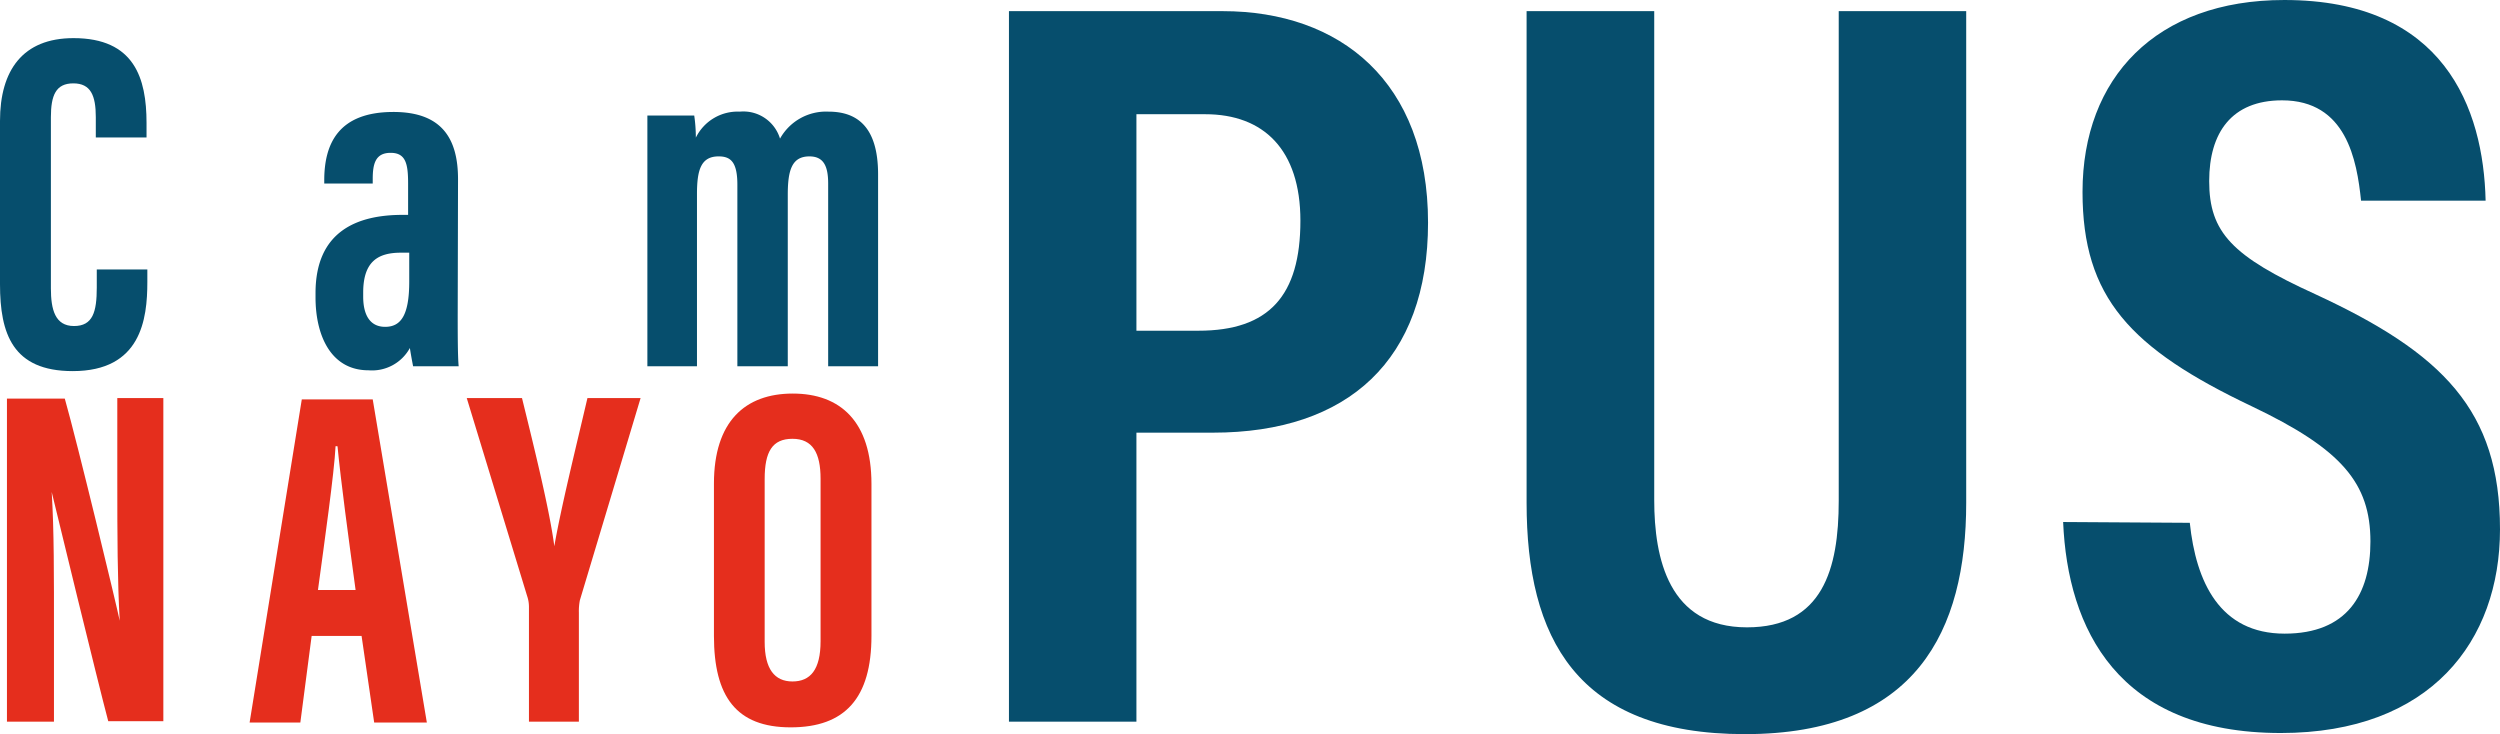 <svg xmlns="http://www.w3.org/2000/svg" viewBox="0 0 154.74 45.44"><g id="Calque_2" data-name="Calque 2"><g id="Calque_1-2" data-name="Calque 1"><path d="M10.05,27.32v.78c0,2.3-.39,5.51-4.62,5.51-3.72,0-4.5-2.32-4.5-5.38V18.13C.93,15,2.33,13,5.48,13,9.24,13,10,15.47,10,18.25v.9H6.86V17.89c0-1.33-.31-2.09-1.39-2.09s-1.39.73-1.39,2.1V28.49c0,1.31.26,2.33,1.43,2.33s1.41-.88,1.41-2.38V27.32Z" transform="translate(-0.93 -10.64)" style="fill:#064e6d"/><path d="M29.26,30.14c0,1,0,2.58.06,3.17H26.5c-.06-.29-.17-.91-.2-1.13a2.67,2.67,0,0,1-2.56,1.38c-2.34,0-3.28-2.17-3.28-4.51v-.27c0-3.83,2.58-4.84,5.38-4.84h.35V22c0-1.21-.14-1.9-1.08-1.9S24,20.77,24,21.73V22h-3v-.2c0-2.24.86-4.23,4.28-4.23,3,0,4,1.65,4,4.16Zm-3-3.86h-.51c-1.41,0-2.34.53-2.34,2.47V29c0,1.09.39,1.87,1.36,1.87s1.49-.71,1.49-2.8Z" transform="translate(-0.93 -10.64)" style="fill:#064e6d"/><path d="M41,22.29c0-3.09,0-3.8,0-4.5H43.9A9.57,9.57,0,0,1,44,19.16a2.88,2.88,0,0,1,2.72-1.61,2.37,2.37,0,0,1,2.49,1.67,3.26,3.26,0,0,1,3-1.67c1.69,0,3.07.85,3.07,3.88V33.31H52.19V22c0-1.09-.29-1.68-1.16-1.68-1.08,0-1.34.84-1.34,2.37V33.31H46.57V22.07c0-1.41-.42-1.75-1.16-1.75-1.1,0-1.34.85-1.34,2.33V33.31H41Z" transform="translate(-0.93 -10.64)" style="fill:#064e6d"/><path d="M1.36,55.31v-20H4.94C5.73,38.1,8.12,48,8.34,49.06h0c-.14-2.47-.15-5.29-.15-8.58v-5.2h2.85v20H7.63C7,52.92,4.33,41.93,4.13,41.09h0c.15,2.43.14,5.14.14,8.74v5.48Z" transform="translate(-0.93 -10.64)" style="fill:#e52e1d"/><path d="M20.22,50l-.7,5.36H16.38l3.23-20H24l3.35,20H24.09L23.31,50Zm2.72-2.84c-.46-3.4-.9-6.63-1.12-8.9H21.7c-.08,1.65-.69,5.94-1.09,8.9Z" transform="translate(-0.93 -10.64)" style="fill:#e52e1d"/><path d="M33.67,55.31V48.22a2.06,2.06,0,0,0-.11-.68L29.82,35.28h3.42c.8,3.25,1.72,7,2,9.17h0c.41-2.37,1.31-6,2.05-9.17h3.29L36.82,47.8a3.61,3.61,0,0,0-.06.76v6.75Z" transform="translate(-0.93 -10.64)" style="fill:#e52e1d"/><path d="M54.87,40.59V50c0,3.84-1.63,5.66-5,5.66S45.12,53.75,45.12,50V40.57C45.12,36.73,47.05,35,50,35S54.87,36.74,54.87,40.59Zm-6.61-.3V50.37c0,1.67.61,2.45,1.72,2.45s1.74-.73,1.74-2.49V40.27c0-1.59-.49-2.47-1.74-2.47S48.26,38.6,48.26,40.29Z" transform="translate(-0.93 -10.64)" style="fill:#e52e1d"/><path d="M63.38,11.33H76.61c7.27,0,12.71,4.36,12.71,13.09,0,8.49-4.93,13-13.32,13H71.27V55.31H63.38Zm7.89,19.78h3.84c4.37,0,6.31-2.17,6.31-6.81,0-4.4-2.28-6.59-5.89-6.59H71.27Z" transform="translate(-0.93 -10.64)" style="fill:#064e6d"/><path d="M103.32,11.33V41.59c0,3.61.89,7.88,5.74,7.88,4.68,0,5.68-3.6,5.68-7.83V11.33h7.89V41.77c0,7.89-3.08,14.31-13.7,14.31-10.46,0-13.51-6-13.51-14.32V11.33Z" transform="translate(-0.93 -10.64)" style="fill:#064e6d"/><path d="M136.47,43c.38,3.65,1.85,6.86,5.87,6.86,3.87,0,5.31-2.43,5.31-5.7,0-3.62-1.78-5.72-7.34-8.37-7.53-3.58-10.48-6.74-10.48-13.27,0-7.06,4.54-11.88,12.49-11.88,9.89,0,12.33,6.7,12.46,12.42h-7.71c-.26-2.51-.91-6.21-4.89-6.21-3.12,0-4.51,2-4.51,5,0,3.17,1.41,4.65,6.57,7,7.89,3.65,11.43,7.19,11.43,14.55,0,6.9-4.28,12.61-13.57,12.61-10.11,0-13.19-6.47-13.47-13.06Z" transform="translate(-0.93 -10.64)" style="fill:#064e6d"/></g></g></svg>